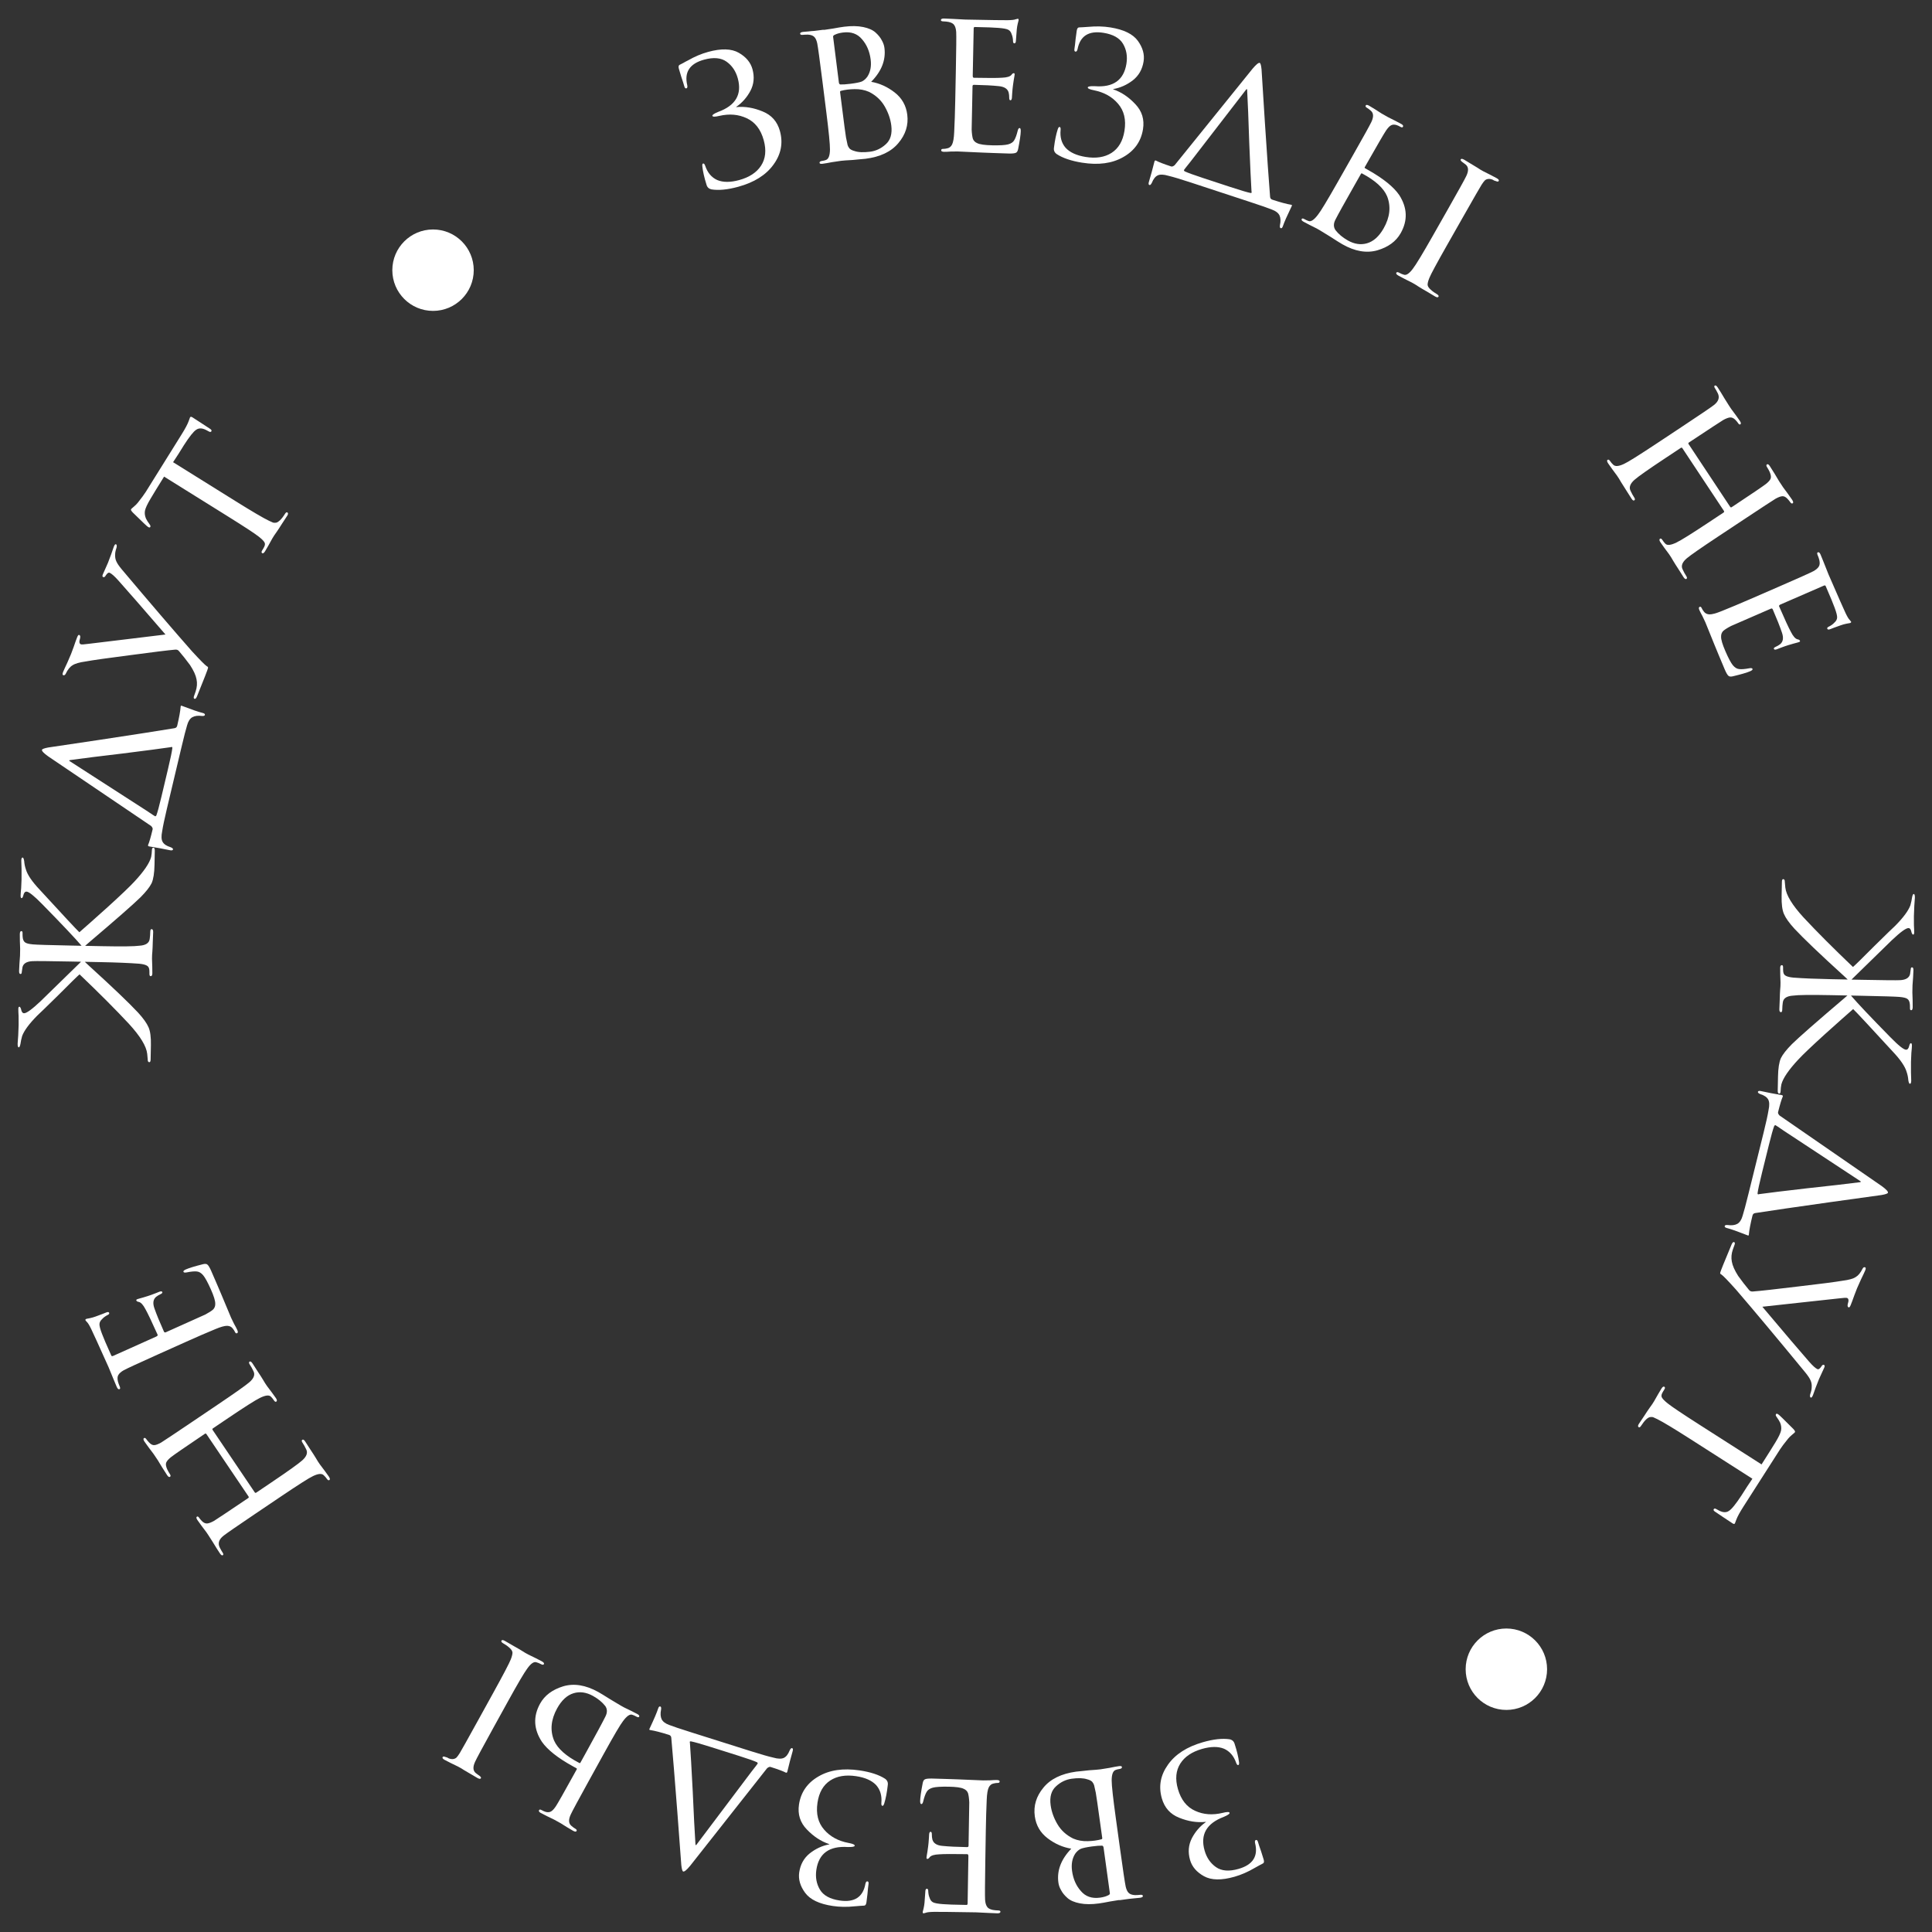 <?xml version="1.0" encoding="UTF-8"?> <svg xmlns="http://www.w3.org/2000/svg" width="261" height="261" viewBox="0 0 261 261" fill="none"><rect x="0" y="0" width="261" height="261" fill="#333333" stroke="none"/> <g clip-path="url(#clip0)"> <path d="M99.73 25.232C98.289 25.626 97.083 25.743 96.11 25.584C95.76 25.505 95.538 25.295 95.444 24.953C95.142 23.991 94.954 23.162 94.88 22.466C94.857 22.24 94.89 22.115 94.98 22.09C95.088 22.061 95.183 22.16 95.265 22.389C95.58 23.329 96.124 23.974 96.897 24.323C97.683 24.65 98.671 24.651 99.859 24.326C101.227 23.951 102.212 23.305 102.812 22.386C103.425 21.444 103.547 20.298 103.177 18.948C102.778 17.489 102.014 16.498 100.884 15.976C99.772 15.448 98.533 15.341 97.168 15.657C96.587 15.796 96.277 15.794 96.237 15.65C96.203 15.524 96.464 15.346 97.02 15.117C99.379 14.258 100.262 12.749 99.671 10.588C99.405 9.616 98.9 8.864 98.154 8.333C97.409 7.801 96.397 7.71 95.119 8.06C93.174 8.592 92.416 9.748 92.845 11.527C92.891 11.766 92.851 11.903 92.725 11.937C92.599 11.972 92.507 11.881 92.447 11.665C92.369 11.377 92.232 10.95 92.039 10.383C91.858 9.794 91.748 9.427 91.709 9.283C91.635 9.013 91.665 8.841 91.799 8.765C91.866 8.727 92.028 8.645 92.283 8.517C92.533 8.371 92.752 8.253 92.941 8.163C93.844 7.645 94.755 7.26 95.673 7.009C97.438 6.526 98.813 6.566 99.799 7.128C100.785 7.691 101.403 8.431 101.655 9.349C101.94 10.393 101.849 11.367 101.379 12.269C100.905 13.154 100.278 13.867 99.498 14.41C99.399 14.475 99.404 14.493 99.512 14.464C100.665 14.361 101.842 14.562 103.044 15.065C104.241 15.55 105.015 16.432 105.365 17.711C105.808 19.331 105.515 20.843 104.486 22.247C103.476 23.646 101.89 24.641 99.73 25.232Z" fill="white"></path> <path d="M111.622 15.091L111.097 10.924C110.733 8.034 110.501 6.342 110.401 5.847C110.312 5.444 110.182 5.159 110.011 4.993C109.837 4.808 109.551 4.703 109.153 4.677C108.852 4.678 108.627 4.687 108.479 4.706C108.238 4.736 108.11 4.687 108.093 4.557C108.077 4.427 108.208 4.345 108.486 4.31C108.708 4.282 108.95 4.261 109.211 4.247C109.489 4.212 109.75 4.188 109.993 4.177C110.234 4.146 110.456 4.118 110.66 4.093C110.882 4.065 111.058 4.042 111.187 4.026L111.385 4.029C111.571 4.006 111.958 3.948 112.549 3.855C113.155 3.741 113.653 3.659 114.042 3.61C115.023 3.486 115.881 3.501 116.615 3.653C117.349 3.805 117.908 4.054 118.29 4.401C118.672 4.748 118.952 5.099 119.128 5.453C119.32 5.786 119.439 6.129 119.483 6.48C119.688 8.11 119.09 9.634 117.689 11.053C118.823 11.248 119.881 11.727 120.861 12.487C121.841 13.248 122.409 14.249 122.565 15.49C122.743 16.897 122.34 18.18 121.357 19.339C120.393 20.495 118.91 21.2 116.91 21.451C116.781 21.468 116.52 21.491 116.129 21.522C115.756 21.55 115.44 21.58 115.181 21.613C114.396 21.655 113.874 21.693 113.615 21.726C113.337 21.761 112.93 21.821 112.396 21.907C111.863 22.012 111.44 22.084 111.125 22.124C110.866 22.157 110.729 22.117 110.715 22.006C110.696 21.858 110.817 21.767 111.076 21.735C111.261 21.712 111.425 21.672 111.569 21.616C111.93 21.496 112.115 21.021 112.123 20.192C112.129 19.495 111.962 17.794 111.622 15.091ZM112.546 4.956L113.327 11.151C113.343 11.28 113.401 11.367 113.5 11.411C113.841 11.424 114.307 11.394 114.9 11.319C115.622 11.228 116.127 11.127 116.414 11.016C116.699 10.886 116.953 10.665 117.177 10.355C117.587 9.72 117.734 8.949 117.62 8.042C117.482 6.949 117.094 6.038 116.457 5.309C115.836 4.56 114.979 4.254 113.886 4.392C113.46 4.445 113.114 4.536 112.848 4.663C112.633 4.747 112.532 4.844 112.546 4.956ZM113.491 12.456L113.628 13.54C114.031 16.744 114.252 18.419 114.289 18.564C114.391 19.078 114.462 19.418 114.502 19.582C114.539 19.728 114.625 19.886 114.759 20.057C114.91 20.208 115.131 20.321 115.423 20.397C115.935 20.577 116.635 20.611 117.524 20.499C118.32 20.399 119.031 20.065 119.655 19.497C120.299 18.927 120.549 18.077 120.407 16.947C120.297 16.077 120.001 15.22 119.519 14.378C119.036 13.536 118.333 12.881 117.409 12.414C116.811 12.151 116.156 12.027 115.442 12.041C114.766 12.051 114.155 12.128 113.609 12.272C113.516 12.284 113.477 12.345 113.491 12.456Z" fill="white"></path> <path d="M129.046 13.621L129.13 9.422C129.187 6.53 129.203 4.831 129.176 4.326C129.146 3.915 129.059 3.605 128.914 3.397C128.788 3.189 128.529 3.044 128.139 2.961C127.915 2.919 127.692 2.896 127.468 2.892C127.225 2.887 127.105 2.829 127.107 2.717C127.11 2.567 127.252 2.495 127.532 2.501C127.7 2.504 128.082 2.521 128.679 2.552C129.276 2.583 129.854 2.613 130.413 2.643C133.829 2.711 135.723 2.739 136.097 2.728C136.657 2.721 137.022 2.681 137.191 2.61C137.361 2.558 137.464 2.532 137.501 2.532C137.576 2.534 137.612 2.6 137.609 2.731C137.608 2.768 137.568 2.926 137.488 3.204C137.426 3.464 137.384 3.725 137.36 3.986C137.288 4.787 137.25 5.272 137.247 5.44C137.241 5.72 137.173 5.858 137.043 5.856C136.912 5.853 136.849 5.749 136.853 5.544C136.841 5.189 136.782 4.889 136.675 4.644C136.587 4.344 136.433 4.135 136.211 4.019C135.989 3.902 135.543 3.819 134.872 3.768C134.387 3.721 133.324 3.681 131.682 3.648C131.588 3.646 131.54 3.72 131.537 3.869L131.41 10.224C131.406 10.411 131.46 10.505 131.572 10.507C133.495 10.546 134.755 10.543 135.353 10.499C136.026 10.475 136.458 10.344 136.649 10.105C136.746 9.957 136.85 9.885 136.962 9.887C137.037 9.889 137.073 9.945 137.071 10.057C137.07 10.095 137.059 10.178 137.037 10.309C137.016 10.439 136.984 10.625 136.942 10.867C136.901 11.09 136.868 11.313 136.845 11.537C136.801 11.854 136.766 12.217 136.739 12.627C136.713 13.019 136.699 13.224 136.699 13.242C136.676 13.447 136.609 13.549 136.497 13.546C136.385 13.544 136.331 13.422 136.336 13.179C136.34 12.955 136.317 12.731 136.265 12.506C136.126 11.999 135.684 11.71 134.938 11.639C134.081 11.547 132.962 11.487 131.581 11.46C131.451 11.457 131.384 11.521 131.381 11.652L131.341 13.695C131.337 13.863 131.329 14.265 131.317 14.899C131.304 15.534 131.293 16.094 131.283 16.579C131.274 17.045 131.267 17.353 131.264 17.503C131.291 18.063 131.348 18.485 131.435 18.766C131.542 19.03 131.734 19.22 132.012 19.338C132.363 19.513 133.043 19.611 134.05 19.631C135.077 19.651 135.787 19.61 136.181 19.505C136.576 19.401 136.85 19.22 137.004 18.962C137.178 18.685 137.336 18.259 137.478 17.683C137.539 17.423 137.626 17.294 137.738 17.296C137.85 17.298 137.903 17.439 137.897 17.719C137.888 18.186 137.769 18.996 137.541 20.149C137.479 20.427 137.373 20.593 137.223 20.646C137.072 20.718 136.763 20.749 136.297 20.74C135.606 20.726 134.897 20.703 134.17 20.669C133.442 20.636 132.948 20.617 132.687 20.612C130.728 20.517 129.628 20.466 129.385 20.462C129.18 20.457 128.872 20.461 128.461 20.471C128.068 20.501 127.76 20.513 127.536 20.509C127.274 20.503 127.145 20.436 127.148 20.305C127.15 20.174 127.236 20.111 127.403 20.114C127.571 20.117 127.759 20.093 127.965 20.041C128.246 19.991 128.464 19.818 128.62 19.522C128.775 19.208 128.87 18.65 128.905 17.848C128.968 16.579 129.015 15.171 129.046 13.621Z" fill="white"></path> <path d="M146.171 21.975C144.696 21.738 143.549 21.346 142.73 20.799C142.443 20.583 142.328 20.299 142.384 19.949C142.507 18.948 142.678 18.116 142.898 17.451C142.971 17.236 143.053 17.136 143.145 17.151C143.256 17.168 143.301 17.299 143.281 17.541C143.18 18.527 143.408 19.339 143.968 19.977C144.548 20.599 145.447 21.008 146.663 21.203C148.064 21.428 149.228 21.247 150.154 20.658C151.102 20.054 151.687 19.061 151.908 17.678C152.148 16.185 151.862 14.967 151.049 14.024C150.254 13.083 149.171 12.475 147.797 12.197C147.21 12.084 146.929 11.954 146.952 11.806C146.973 11.678 147.284 11.623 147.886 11.644C150.388 11.838 151.817 10.829 152.172 8.617C152.332 7.622 152.182 6.729 151.723 5.936C151.264 5.144 150.381 4.643 149.072 4.433C147.081 4.114 145.914 4.853 145.568 6.65C145.511 6.887 145.418 6.995 145.289 6.974C145.16 6.953 145.114 6.832 145.149 6.611C145.197 6.316 145.249 5.871 145.307 5.275C145.386 4.664 145.438 4.285 145.461 4.137C145.506 3.861 145.604 3.716 145.758 3.703C145.835 3.696 146.016 3.687 146.301 3.676C146.589 3.647 146.838 3.63 147.046 3.626C148.083 3.528 149.071 3.554 150.011 3.705C151.817 3.995 153.053 4.6 153.719 5.519C154.384 6.439 154.641 7.369 154.49 8.309C154.319 9.378 153.833 10.226 153.032 10.854C152.235 11.463 151.369 11.854 150.434 12.025C150.317 12.044 150.314 12.063 150.425 12.08C151.517 12.464 152.506 13.133 153.392 14.088C154.282 15.025 154.621 16.148 154.411 17.456C154.145 19.115 153.253 20.371 151.736 21.224C150.238 22.08 148.383 22.33 146.171 21.975Z" fill="white"></path> <path d="M162.511 24.044L166.208 25.259C167.591 25.714 168.505 25.984 168.948 26.071C169.084 26.076 169.125 26.011 169.071 25.875C168.995 24.672 168.894 22.497 168.768 19.351C168.666 16.193 168.571 13.794 168.481 12.154C168.463 12.03 168.421 12.006 168.357 12.083L160.81 21.864C160.246 22.563 159.959 22.93 159.947 22.966C159.93 23.019 159.959 23.078 160.036 23.143C160.445 23.336 161.269 23.636 162.511 24.044ZM168.82 27.267L160.866 24.653C159.483 24.199 158.472 23.896 157.834 23.745C157.208 23.559 156.733 23.541 156.408 23.689C156.084 23.838 155.817 24.173 155.607 24.694C155.49 24.93 155.378 25.031 155.272 24.996C155.148 24.955 155.132 24.793 155.225 24.509C155.458 23.741 155.7 22.857 155.949 21.859C155.978 21.711 156.046 21.654 156.152 21.689C156.501 21.883 157.19 22.148 158.218 22.486C158.343 22.527 158.499 22.47 158.687 22.316L169.221 9.273C169.703 8.704 170.023 8.446 170.183 8.498C170.289 8.533 170.37 8.825 170.426 9.374C170.426 9.433 170.575 11.79 170.872 16.447C171.175 21.085 171.411 24.464 171.58 26.582C171.592 26.783 171.696 26.915 171.891 26.979C172.973 27.335 173.812 27.561 174.409 27.659C174.486 27.665 174.527 27.688 174.533 27.729C174.545 27.753 174.528 27.806 174.481 27.889C173.866 29.161 173.478 30.045 173.314 30.541C173.239 30.772 173.139 30.867 173.015 30.826C172.908 30.791 172.875 30.652 172.915 30.41C173.031 29.878 173.009 29.439 172.848 29.091C172.681 28.761 172.343 28.503 171.835 28.316C171.386 28.129 170.381 27.779 168.82 27.267Z" fill="white"></path> <path d="M183.861 23.479L183.073 24.866C181.625 27.415 180.738 29.014 180.411 29.666C180.132 30.194 180.132 30.667 180.411 31.083C180.818 31.614 181.37 32.078 182.068 32.475C182.96 32.982 183.831 33.112 184.68 32.864C185.555 32.609 186.301 31.939 186.919 30.851C187.776 29.342 187.932 27.895 187.387 26.512C186.919 25.409 185.795 24.384 184.014 23.437C183.949 23.4 183.898 23.414 183.861 23.479ZM178.279 31.095C178.262 31.086 178.124 31.008 177.865 30.86C177.596 30.729 177.278 30.57 176.912 30.383C176.562 30.206 176.289 30.062 176.095 29.951C175.867 29.822 175.786 29.701 175.851 29.587C175.906 29.49 176.023 29.492 176.201 29.593C176.429 29.722 176.625 29.812 176.789 29.863C177.109 29.98 177.53 29.693 178.051 29.002C178.409 28.561 179.293 27.099 180.704 24.615L182.778 20.963C184.217 18.431 185.044 16.937 185.261 16.481C185.59 15.787 185.567 15.28 185.191 14.96C184.991 14.782 184.818 14.651 184.672 14.568C184.494 14.467 184.437 14.36 184.501 14.246C184.566 14.132 184.72 14.145 184.963 14.283C185.174 14.403 185.446 14.568 185.777 14.777C186.109 14.987 186.4 15.174 186.65 15.338C186.91 15.485 187.048 15.564 187.064 15.573C187.08 15.582 187.227 15.665 187.502 15.822C187.788 15.963 188.113 16.126 188.48 16.313C188.846 16.499 189.126 16.648 189.321 16.759C189.532 16.878 189.601 17.003 189.527 17.133C189.472 17.23 189.363 17.233 189.201 17.141C188.99 17.021 188.802 16.936 188.637 16.885C188.341 16.803 188.093 16.823 187.894 16.946C187.705 17.053 187.488 17.284 187.243 17.639C186.962 18.059 186.106 19.526 184.677 22.042L184.373 22.578C184.336 22.643 184.35 22.694 184.415 22.731L184.926 23.021C186.906 24.146 188.273 25.255 189.026 26.348C190.13 28.07 190.193 29.792 189.216 31.512C188.589 32.616 187.541 33.384 186.072 33.816C184.612 34.231 183.038 33.96 181.35 33.001C181.042 32.826 180.496 32.483 179.712 31.974C178.935 31.489 178.457 31.197 178.279 31.095ZM193.534 31.904L195.609 28.252C197.047 25.72 197.874 24.226 198.091 23.769C198.42 23.076 198.397 22.569 198.021 22.248C197.933 22.177 197.828 22.096 197.708 22.006C197.603 21.925 197.535 21.875 197.503 21.857C197.342 21.723 197.285 21.616 197.332 21.535C197.396 21.421 197.55 21.433 197.794 21.572C198.021 21.701 198.308 21.875 198.656 22.094C199.004 22.313 199.308 22.496 199.568 22.644L199.968 22.903C199.984 22.912 200.13 22.995 200.406 23.152C200.691 23.293 201.009 23.451 201.359 23.629C201.725 23.816 202.005 23.964 202.2 24.075C202.444 24.213 202.533 24.339 202.469 24.453C202.413 24.55 202.292 24.556 202.104 24.471C202.046 24.459 201.964 24.434 201.857 24.395C201.76 24.34 201.687 24.298 201.638 24.271C201.392 24.174 201.172 24.146 200.978 24.186C200.809 24.218 200.671 24.291 200.565 24.402C200.459 24.513 200.319 24.702 200.146 24.969C200.001 25.187 199.154 26.66 197.605 29.386L195.53 33.038C194.11 35.538 193.299 37.041 193.097 37.549C192.933 37.95 192.854 38.259 192.86 38.477C192.874 38.678 193.017 38.899 193.288 39.139C193.527 39.361 193.817 39.568 194.158 39.762C194.328 39.879 194.385 39.987 194.329 40.084C194.265 40.198 194.119 40.19 193.892 40.061C193.518 39.849 193.117 39.61 192.688 39.345C192.25 39.096 191.889 38.881 191.606 38.699C191.323 38.516 191.174 38.421 191.158 38.411C191.141 38.402 190.995 38.319 190.719 38.163C190.45 38.031 190.133 37.872 189.767 37.686C189.4 37.499 189.12 37.35 188.925 37.24C188.665 37.092 188.568 36.962 188.632 36.848C188.697 36.734 188.835 36.737 189.046 36.857C189.24 36.968 189.449 37.054 189.671 37.116C190 37.217 190.408 36.934 190.895 36.266C191.308 35.728 192.188 34.274 193.534 31.904Z" fill="white"></path> <path d="M228.125 60.005L233.724 68.455C233.786 68.548 233.856 68.569 233.934 68.517L234.354 68.239C236.766 66.641 238.171 65.687 238.571 65.377C238.908 65.109 239.119 64.869 239.202 64.657C239.285 64.445 239.24 64.139 239.065 63.74C238.951 63.502 238.838 63.297 238.725 63.126C238.601 62.939 238.594 62.809 238.703 62.737C238.811 62.665 238.938 62.738 239.082 62.956C239.278 63.252 239.497 63.599 239.74 63.998C239.982 64.398 240.183 64.735 240.343 65.01C240.528 65.29 240.626 65.437 240.636 65.453C240.647 65.469 240.734 65.601 240.899 65.85C241.09 66.104 241.302 66.389 241.534 66.706C241.776 67.038 241.964 67.305 242.098 67.507C242.263 67.756 242.291 67.917 242.183 67.989C242.074 68.061 241.962 68.012 241.849 67.841C241.767 67.716 241.648 67.571 241.493 67.405C241.25 67.14 241.013 67.018 240.78 67.038C240.562 67.047 240.256 67.16 239.862 67.377C239.432 67.64 238.011 68.57 235.599 70.168L232.098 72.488C229.81 74.004 228.407 74.979 227.888 75.412C227.255 75.944 227.065 76.451 227.317 76.933C227.466 77.259 227.623 77.547 227.788 77.796C227.922 77.998 227.935 78.135 227.826 78.208C227.717 78.28 227.585 78.199 227.431 77.966C227.204 77.624 226.959 77.237 226.696 76.807C226.418 76.386 226.194 76.031 226.024 75.741C225.853 75.451 225.763 75.297 225.753 75.282C225.743 75.266 225.65 75.126 225.475 74.862C225.284 74.608 225.072 74.322 224.84 74.006C224.608 73.689 224.43 73.438 224.306 73.251C224.152 73.018 224.137 72.86 224.261 72.777C224.355 72.715 224.458 72.77 224.571 72.941C224.726 73.174 224.86 73.343 224.974 73.447C225.216 73.712 225.719 73.659 226.481 73.288C227.093 72.995 228.519 72.106 230.759 70.621L232.837 69.244C232.93 69.182 232.946 69.105 232.884 69.011L227.27 60.539C227.218 60.461 227.146 60.453 227.052 60.515L224.975 61.892C222.703 63.397 221.313 64.374 220.804 64.823C220.213 65.35 220.038 65.846 220.28 66.313C220.439 66.655 220.602 66.95 220.767 67.199C220.89 67.386 220.898 67.516 220.789 67.588C220.68 67.66 220.558 67.595 220.424 67.392C220.187 67.035 219.937 66.641 219.674 66.21C219.396 65.79 219.167 65.427 218.986 65.121C218.816 64.831 218.726 64.677 218.716 64.662C218.705 64.646 218.613 64.506 218.437 64.242C218.246 63.988 218.03 63.694 217.787 63.362C217.545 63.031 217.367 62.779 217.254 62.608C217.089 62.359 217.061 62.198 217.17 62.126C217.279 62.054 217.39 62.103 217.503 62.275C217.627 62.461 217.774 62.633 217.944 62.788C218.202 63.043 218.681 63.005 219.381 62.676C219.9 62.444 221.365 61.529 223.777 59.931L227.231 57.642C229.69 56.013 231.119 55.044 231.518 54.734C232.172 54.234 232.349 53.691 232.051 53.105C231.896 52.804 231.773 52.584 231.68 52.444C231.566 52.272 231.556 52.156 231.65 52.094C231.759 52.022 231.89 52.102 232.045 52.336C232.303 52.725 232.612 53.225 232.973 53.837C233.349 54.439 233.553 54.763 233.584 54.81C233.594 54.825 233.687 54.965 233.862 55.23C234.053 55.484 234.264 55.769 234.496 56.086C234.739 56.418 234.922 56.677 235.046 56.864C235.2 57.097 235.223 57.25 235.114 57.322C235.021 57.384 234.923 57.337 234.82 57.182C234.727 57.042 234.608 56.896 234.464 56.746C234.231 56.497 233.986 56.38 233.727 56.394C233.494 56.414 233.188 56.527 232.809 56.733C232.379 56.996 230.966 57.922 228.569 59.51L228.149 59.788C228.071 59.84 228.063 59.912 228.125 60.005Z" fill="white"></path> <path d="M236.467 80.925L240.318 79.251C242.972 78.097 244.522 77.403 244.969 77.168C245.331 76.97 245.576 76.761 245.705 76.542C245.841 76.341 245.866 76.045 245.778 75.656C245.723 75.436 245.65 75.223 245.561 75.017C245.464 74.795 245.467 74.661 245.57 74.617C245.707 74.557 245.831 74.656 245.943 74.912C246.01 75.067 246.154 75.421 246.375 75.976C246.596 76.532 246.81 77.07 247.016 77.591C248.378 80.723 249.142 82.457 249.308 82.792C249.548 83.298 249.736 83.614 249.872 83.738C249.99 83.87 250.057 83.953 250.072 83.987C250.101 84.055 250.056 84.115 249.936 84.168C249.902 84.183 249.742 84.212 249.455 84.255C249.193 84.308 248.939 84.377 248.692 84.465C247.933 84.733 247.477 84.901 247.323 84.968C247.066 85.08 246.912 85.076 246.86 84.956C246.807 84.836 246.876 84.735 247.064 84.653C247.382 84.495 247.63 84.316 247.807 84.116C248.044 83.912 248.169 83.684 248.183 83.434C248.196 83.184 248.086 82.743 247.852 82.112C247.693 81.652 247.286 80.669 246.631 79.163C246.593 79.077 246.506 79.064 246.369 79.124L240.541 81.658C240.369 81.732 240.306 81.821 240.351 81.924C241.117 83.687 241.645 84.831 241.935 85.357C242.237 85.958 242.537 86.296 242.834 86.37C243.008 86.396 243.117 86.461 243.162 86.564C243.192 86.632 243.155 86.689 243.053 86.733C243.018 86.748 242.938 86.773 242.81 86.808C242.683 86.843 242.501 86.892 242.263 86.954C242.043 87.009 241.826 87.073 241.613 87.145C241.308 87.237 240.963 87.357 240.579 87.504C240.212 87.643 240.02 87.716 240.002 87.724C239.807 87.788 239.686 87.769 239.642 87.666C239.597 87.564 239.686 87.464 239.909 87.367C240.114 87.278 240.308 87.163 240.491 87.022C240.894 86.684 240.972 86.162 240.726 85.455C240.452 84.638 240.04 83.596 239.489 82.329C239.437 82.209 239.351 82.175 239.231 82.227L237.356 83.042C237.202 83.109 236.834 83.269 236.252 83.522C235.67 83.775 235.157 83.999 234.712 84.192C234.284 84.378 234.001 84.501 233.864 84.561C233.366 84.818 233.006 85.046 232.787 85.243C232.592 85.45 232.499 85.704 232.508 86.005C232.495 86.397 232.69 87.056 233.092 87.98C233.501 88.922 233.835 89.55 234.094 89.865C234.353 90.18 234.632 90.353 234.932 90.386C235.255 90.429 235.709 90.394 236.291 90.284C236.553 90.231 236.707 90.255 236.751 90.358C236.796 90.461 236.69 90.568 236.433 90.68C236.005 90.866 235.22 91.096 234.076 91.369C233.797 91.429 233.602 91.402 233.491 91.287C233.363 91.18 233.206 90.912 233.02 90.484C232.745 89.851 232.471 89.197 232.197 88.522C231.924 87.847 231.736 87.389 231.631 87.15C230.901 85.33 230.488 84.309 230.391 84.086C230.309 83.898 230.178 83.619 229.997 83.25C229.806 82.905 229.666 82.63 229.577 82.425C229.473 82.185 229.481 82.039 229.601 81.987C229.72 81.935 229.814 81.986 229.881 82.14C229.948 82.294 230.048 82.454 230.181 82.62C230.344 82.855 230.592 82.981 230.926 82.999C231.276 83.009 231.823 82.863 232.567 82.56C233.746 82.088 235.046 81.543 236.467 80.925Z" fill="white"></path> <path d="M251.533 134.522L250.05 134.492C250.943 135.537 252.717 137.411 255.37 140.116C256.468 141.239 257.175 141.804 257.493 141.81C257.698 141.815 257.842 141.64 257.923 141.287C257.984 141.045 258.061 140.926 258.154 140.928C258.248 140.929 258.292 141.052 258.287 141.294C258.283 141.481 258.258 141.798 258.212 142.245C258.184 142.711 258.167 143.112 258.16 143.448C258.154 143.765 258.154 144.241 258.16 144.876C258.184 145.512 258.195 145.885 258.193 145.997C258.188 146.277 258.129 146.416 258.017 146.414C257.923 146.412 257.852 146.252 257.802 145.933C257.773 145.541 257.696 145.166 257.573 144.809C257.363 144.076 256.738 143.158 255.695 142.055C252.571 138.65 250.789 136.738 250.349 136.319C249.551 137.012 248.268 138.153 246.5 139.742C244.75 141.332 243.561 142.465 242.931 143.144C241.634 144.537 240.874 145.651 240.652 146.487C240.589 146.803 240.555 147.11 240.549 147.409C240.545 147.633 240.477 147.743 240.347 147.741C240.216 147.738 240.154 147.597 240.159 147.317L240.197 145.413C240.219 144.312 240.348 143.493 240.582 142.957C240.835 142.439 241.334 141.805 242.077 141.054C243.048 140.103 245.347 138.086 248.975 135.003C249.279 134.747 249.478 134.574 249.574 134.483L247.334 134.438C244.591 134.383 242.882 134.405 242.208 134.503C241.366 134.561 240.912 134.87 240.845 135.428C240.802 135.707 240.777 136.034 240.769 136.407C240.765 136.631 240.707 136.742 240.595 136.74C240.445 136.737 240.373 136.604 240.379 136.343C240.387 135.914 240.406 135.448 240.435 134.944C240.444 134.459 240.462 134.048 240.487 133.713L240.525 133.237C240.525 133.219 240.528 133.051 240.535 132.734C240.522 132.416 240.511 132.061 240.5 131.669C240.489 131.276 240.486 130.968 240.491 130.744C240.495 130.502 240.573 130.382 240.722 130.385C240.834 130.387 240.888 130.5 240.883 130.724C240.879 130.929 240.885 131.107 240.9 131.257C240.932 131.537 241.05 131.726 241.253 131.824C241.456 131.94 241.791 132.021 242.256 132.068C243.599 132.169 245.306 132.241 247.377 132.282L249.617 132.327C249.36 132.098 249.177 131.926 249.067 131.812C245.876 128.91 243.66 126.794 242.417 125.462C241.704 124.682 241.232 124.019 241 123.473C240.768 122.946 240.663 122.141 240.684 121.058L240.723 119.127C240.728 118.884 240.786 118.764 240.898 118.766C241.047 118.769 241.12 118.892 241.115 119.134C241.114 119.153 241.137 119.406 241.184 119.892C241.294 120.921 242.116 122.272 243.651 123.946C245.442 125.868 247.666 128.097 250.323 130.633C250.589 130.414 251.55 129.472 253.208 127.806C254.884 126.159 255.826 125.244 256.035 125.062C257.121 123.963 257.803 123.044 258.079 122.302C258.2 121.857 258.272 121.522 258.295 121.298C258.358 120.945 258.436 120.769 258.53 120.771C258.642 120.773 258.694 120.942 258.687 121.278C258.685 121.39 258.659 121.754 258.61 122.369C258.578 123.003 258.56 123.469 258.554 123.768C258.547 124.104 258.548 124.505 258.558 124.972C258.586 125.44 258.598 125.776 258.593 125.981C258.59 126.168 258.541 126.26 258.448 126.258C258.373 126.257 258.301 126.153 258.23 125.946C258.163 125.571 258.027 125.382 257.821 125.378C257.485 125.371 256.737 125.916 255.576 127.013C252.605 129.922 250.787 131.697 250.121 132.337L251.576 132.366C254.488 132.424 256.196 132.44 256.7 132.413C257.467 132.372 257.911 132.101 258.033 131.599C258.054 131.506 258.086 131.283 258.13 130.929C258.134 130.761 258.191 130.678 258.303 130.68C258.434 130.683 258.497 130.815 258.492 131.076C258.486 131.338 258.47 131.664 258.444 132.056C258.417 132.466 258.391 132.82 258.367 133.118C258.361 133.417 258.358 133.575 258.357 133.594C258.357 133.613 258.354 133.771 258.348 134.07C258.36 134.369 258.372 134.715 258.383 135.107C258.394 135.499 258.397 135.817 258.392 136.059C258.386 136.339 258.318 136.478 258.188 136.475C258.076 136.473 258.021 136.388 258.025 136.22C258.029 135.996 258.023 135.809 258.008 135.66C257.977 135.323 257.87 135.087 257.686 134.953C257.52 134.819 257.168 134.728 256.627 134.68C256.124 134.632 254.426 134.58 251.533 134.522Z" fill="white"></path> <path d="M238.973 154.642L238.038 158.42C237.688 159.834 237.487 160.764 237.433 161.213C237.438 161.349 237.506 161.385 237.637 161.321C238.832 161.155 240.993 160.892 244.121 160.531C247.262 160.193 249.647 159.918 251.277 159.706C251.399 159.678 251.419 159.635 251.337 159.576L241.019 152.783C240.28 152.273 239.892 152.014 239.856 152.005C239.801 151.992 239.745 152.026 239.686 152.107C239.524 152.529 239.286 153.374 238.973 154.642ZM236.231 161.175L238.242 153.048C238.592 151.635 238.818 150.604 238.92 149.957C239.059 149.318 239.042 148.842 238.869 148.531C238.697 148.219 238.343 147.977 237.808 147.806C237.564 147.707 237.455 147.604 237.482 147.495C237.513 147.368 237.674 147.34 237.963 147.412C238.747 147.587 239.646 147.761 240.661 147.935C240.81 147.953 240.872 148.016 240.845 148.125C240.678 148.488 240.465 149.194 240.205 150.245C240.173 150.372 240.241 150.524 240.409 150.7L254.205 160.228C254.808 160.666 255.089 160.966 255.049 161.129C255.022 161.238 254.737 161.341 254.194 161.437C254.135 161.442 251.795 161.767 247.175 162.412C242.572 163.061 239.221 163.549 237.121 163.876C236.921 163.903 236.797 164.017 236.748 164.216C236.474 165.321 236.311 166.175 236.258 166.778C236.259 166.854 236.238 166.898 236.198 166.907C236.175 166.92 236.121 166.907 236.035 166.866C234.72 166.349 233.81 166.027 233.302 165.902C233.067 165.844 232.965 165.751 232.996 165.624C233.023 165.515 233.159 165.472 233.403 165.494C233.942 165.57 234.379 165.514 234.713 165.328C235.03 165.137 235.262 164.781 235.41 164.26C235.563 163.798 235.837 162.77 236.231 161.175Z" fill="white"></path> <path d="M233.917 168.139C234.033 167.863 234.151 167.751 234.271 167.801C234.392 167.852 234.401 167.998 234.3 168.239C234.25 168.359 234.183 168.544 234.099 168.792C233.903 169.357 233.856 169.904 233.958 170.433C234.053 170.979 234.339 171.625 234.816 172.371C235.314 173.065 235.8 173.694 236.273 174.256C236.401 174.432 236.594 174.502 236.852 174.468C237.792 174.397 239.798 174.175 242.868 173.801C245.932 173.445 247.943 173.185 248.903 173.02C249.758 172.913 250.353 172.747 250.689 172.524C251.036 172.325 251.345 171.949 251.618 171.395C251.714 171.213 251.831 171.151 251.969 171.208C252.072 171.252 252.074 171.394 251.973 171.635C251.872 171.876 251.681 172.282 251.402 172.853C251.132 173.448 250.954 173.849 250.867 174.056C250.846 174.107 250.725 174.421 250.504 174.996C250.3 175.579 250.133 176.025 250.004 176.335C249.91 176.559 249.82 176.653 249.734 176.617C249.596 176.559 249.561 176.402 249.627 176.147C249.773 175.702 249.743 175.436 249.536 175.35C249.433 175.307 249.103 175.32 248.547 175.391C248.332 175.422 246.625 175.608 243.427 175.948C240.245 176.295 238.464 176.49 238.082 176.532C241.163 180.191 243.266 182.66 244.389 183.94C244.896 184.517 245.279 184.86 245.537 184.968C245.675 185.025 245.847 184.905 246.053 184.607C246.156 184.408 246.277 184.337 246.415 184.394C246.518 184.438 246.527 184.563 246.44 184.769C246.39 184.89 246.28 185.127 246.111 185.481C245.943 185.836 245.815 186.116 245.728 186.323C245.642 186.53 245.495 186.903 245.289 187.444C245.093 188.01 244.969 188.353 244.919 188.473C244.811 188.731 244.713 188.842 244.627 188.806C244.507 188.756 244.483 188.594 244.557 188.322C244.684 187.97 244.748 187.673 244.748 187.43C244.775 187.077 244.725 186.763 244.597 186.487C244.487 186.218 244.245 185.853 243.871 185.393C240.037 180.731 236.921 177.007 234.526 174.223C233.45 173.023 232.793 172.343 232.557 172.183C232.419 172.126 232.363 172.042 232.389 171.931C232.42 171.762 232.929 170.498 233.917 168.139Z" fill="white"></path> <path d="M236.737 199.768L228.315 194.382C226.13 192.984 224.65 192.093 223.876 191.709C223.62 191.59 223.432 191.503 223.312 191.448C223.197 191.419 223.055 191.417 222.885 191.441C222.72 191.49 222.553 191.595 222.386 191.753C222.162 191.965 221.934 192.251 221.703 192.613C221.582 192.801 221.475 192.866 221.38 192.805C221.255 192.725 221.257 192.582 221.388 192.378C221.619 192.016 221.878 191.628 222.166 191.214C222.437 190.789 222.671 190.44 222.868 190.167L223.178 189.734C223.188 189.718 223.279 189.577 223.45 189.31C223.605 189.032 223.785 188.715 223.991 188.359C224.186 188.019 224.34 187.762 224.45 187.589C224.601 187.354 224.731 187.271 224.842 187.341C224.952 187.412 224.951 187.533 224.841 187.706C224.7 187.926 224.597 188.105 224.532 188.24C224.423 188.481 224.427 188.683 224.544 188.846C224.651 189.025 224.902 189.274 225.296 189.593C225.822 190.018 227.241 190.969 229.552 192.448L237.974 197.833C238.838 196.481 239.464 195.485 239.851 194.846C240.288 194.128 240.542 193.593 240.612 193.239C240.673 192.902 240.63 192.553 240.484 192.193C240.381 191.973 240.213 191.699 239.979 191.372C239.883 191.244 239.866 191.133 239.926 191.039C239.976 190.96 240.072 190.966 240.214 191.057C240.302 191.091 240.98 191.746 242.247 193.022C242.459 193.246 242.539 193.397 242.489 193.476C242.459 193.523 242.329 193.639 242.099 193.825C241.86 194.026 241.682 194.2 241.566 194.348C241.044 194.989 240.683 195.467 240.482 195.782L235.534 203.519C235.041 204.289 234.719 204.881 234.566 205.293C234.458 205.6 234.394 205.77 234.374 205.801C234.313 205.896 234.212 205.897 234.071 205.807C233.803 205.636 233.345 205.331 232.694 204.893C232.044 204.455 231.711 204.231 231.695 204.221C231.506 204.1 231.447 203.985 231.517 203.875C231.588 203.765 231.717 203.77 231.906 203.891C231.969 203.931 232.084 203.994 232.251 204.078C232.769 204.343 233.204 204.355 233.557 204.116C233.915 203.902 234.475 203.218 235.235 202.064C235.436 201.75 235.702 201.333 236.034 200.814C236.372 200.321 236.606 199.972 236.737 199.768Z" fill="white"></path> <path d="M162.501 235.361C163.936 234.95 165.141 234.818 166.116 234.966C166.467 235.04 166.692 235.247 166.79 235.588C167.103 236.547 167.301 237.374 167.384 238.069C167.41 238.294 167.378 238.42 167.288 238.446C167.18 238.477 167.084 238.378 166.999 238.15C166.673 237.214 166.121 236.576 165.344 236.236C164.554 235.918 163.567 235.929 162.382 236.269C161.019 236.66 160.042 237.318 159.453 238.244C158.851 239.193 158.743 240.341 159.129 241.687C159.545 243.14 160.322 244.122 161.458 244.631C162.576 245.145 163.816 245.237 165.178 244.905C165.757 244.758 166.067 244.757 166.108 244.9C166.144 245.026 165.885 245.207 165.332 245.443C162.984 246.33 162.118 247.85 162.735 250.003C163.013 250.972 163.528 251.718 164.279 252.24C165.031 252.763 166.044 252.841 167.318 252.476C169.256 251.921 170 250.756 169.55 248.982C169.501 248.744 169.539 248.607 169.665 248.571C169.791 248.535 169.884 248.624 169.946 248.84C170.028 249.127 170.17 249.552 170.37 250.116C170.558 250.703 170.672 251.068 170.713 251.212C170.79 251.481 170.762 251.654 170.629 251.731C170.562 251.77 170.402 251.855 170.148 251.986C169.9 252.134 169.682 252.255 169.495 252.348C168.598 252.876 167.692 253.272 166.777 253.534C165.018 254.038 163.642 254.015 162.65 253.464C161.657 252.914 161.029 252.181 160.767 251.266C160.469 250.225 160.549 249.251 161.007 248.343C161.471 247.453 162.089 246.732 162.863 246.18C162.961 246.113 162.955 246.095 162.848 246.126C161.697 246.242 160.517 246.056 159.309 245.567C158.106 245.096 157.322 244.224 156.957 242.95C156.494 241.335 156.769 239.819 157.78 238.403C158.774 236.992 160.348 235.978 162.501 235.361Z" fill="white"></path> <path d="M150.742 245.634L151.316 249.794C151.714 252.679 151.966 254.368 152.072 254.862C152.165 255.264 152.299 255.547 152.472 255.712C152.648 255.895 152.935 255.996 153.334 256.017C153.635 256.013 153.859 256.001 154.007 255.98C154.248 255.947 154.377 255.995 154.395 256.125C154.413 256.254 154.283 256.338 154.005 256.376C153.784 256.407 153.542 256.431 153.28 256.448C153.003 256.486 152.743 256.513 152.5 256.528C152.26 256.561 152.038 256.591 151.834 256.619C151.612 256.65 151.437 256.674 151.307 256.692L151.109 256.691C150.924 256.717 150.537 256.78 149.948 256.88C149.343 257.001 148.846 257.088 148.458 257.142C147.478 257.277 146.62 257.273 145.884 257.13C145.148 256.987 144.587 256.744 144.201 256.401C143.814 256.059 143.531 255.712 143.35 255.36C143.154 255.029 143.031 254.688 142.983 254.336C142.758 252.709 143.338 251.178 144.723 249.743C143.586 249.561 142.523 249.095 141.534 248.346C140.545 247.597 139.965 246.603 139.794 245.364C139.6 243.959 139.988 242.671 140.957 241.501C141.907 240.333 143.381 239.612 145.378 239.336C145.507 239.318 145.768 239.292 146.159 239.257C146.531 239.224 146.847 239.19 147.105 239.154C147.89 239.102 148.411 239.059 148.67 239.023C148.948 238.985 149.353 238.919 149.887 238.827C150.418 238.716 150.841 238.638 151.155 238.595C151.414 238.559 151.551 238.597 151.566 238.708C151.587 238.856 151.467 238.948 151.209 238.983C151.024 239.009 150.86 239.05 150.717 239.108C150.357 239.233 150.178 239.71 150.18 240.539C150.182 241.236 150.369 242.934 150.742 245.634ZM149.938 255.779L149.084 249.594C149.066 249.464 149.007 249.378 148.907 249.335C148.566 249.326 148.1 249.362 147.508 249.444C146.787 249.543 146.284 249.65 145.998 249.765C145.715 249.898 145.463 250.122 145.243 250.435C144.841 251.074 144.703 251.847 144.828 252.753C144.978 253.844 145.377 254.75 146.023 255.471C146.653 256.214 147.513 256.509 148.604 256.359C149.03 256.3 149.375 256.205 149.639 256.075C149.853 255.988 149.953 255.89 149.938 255.779ZM148.904 248.29L148.754 247.208C148.313 244.009 148.072 242.337 148.034 242.192C147.925 241.679 147.85 241.341 147.809 241.177C147.77 241.032 147.682 240.874 147.546 240.704C147.393 240.556 147.171 240.445 146.878 240.373C146.364 240.199 145.663 240.173 144.776 240.295C143.98 240.405 143.274 240.748 142.656 241.323C142.02 241.901 141.78 242.754 141.935 243.882C142.055 244.751 142.361 245.603 142.854 246.44C143.346 247.276 144.057 247.923 144.987 248.378C145.588 248.635 146.244 248.751 146.957 248.728C147.633 248.71 148.243 248.626 148.788 248.476C148.88 248.463 148.919 248.401 148.904 248.29Z" fill="white"></path> <path d="M133.175 247.36L133.106 251.56C133.059 254.453 133.051 256.151 133.08 256.656C133.11 257.067 133.199 257.377 133.345 257.584C133.472 257.792 133.731 257.936 134.122 258.017C134.345 258.058 134.569 258.08 134.793 258.084C135.035 258.088 135.156 258.146 135.154 258.258C135.152 258.407 135.01 258.48 134.73 258.475C134.562 258.472 134.18 258.457 133.583 258.428C132.986 258.4 132.408 258.372 131.848 258.344C128.433 258.289 126.538 258.267 126.164 258.28C125.604 258.289 125.239 258.33 125.07 258.402C124.901 258.455 124.798 258.482 124.761 258.481C124.686 258.48 124.65 258.414 124.652 258.283C124.653 258.246 124.693 258.088 124.772 257.809C124.832 257.549 124.874 257.288 124.897 257.027C124.966 256.226 125.001 255.741 125.004 255.573C125.009 255.293 125.076 255.154 125.207 255.156C125.338 255.158 125.401 255.262 125.398 255.467C125.411 255.822 125.471 256.122 125.579 256.366C125.668 256.666 125.823 256.874 126.045 256.99C126.267 257.105 126.714 257.187 127.386 257.236C127.87 257.281 128.934 257.317 130.576 257.343C130.67 257.345 130.717 257.271 130.72 257.122L130.823 250.767C130.826 250.58 130.772 250.486 130.66 250.484C128.737 250.453 127.477 250.46 126.879 250.506C126.206 250.533 125.775 250.666 125.584 250.906C125.488 251.053 125.384 251.126 125.272 251.124C125.198 251.123 125.161 251.067 125.163 250.955C125.164 250.917 125.174 250.834 125.195 250.703C125.216 250.573 125.247 250.387 125.288 250.145C125.329 249.921 125.361 249.698 125.383 249.474C125.426 249.157 125.46 248.794 125.485 248.384C125.51 247.992 125.523 247.787 125.523 247.768C125.545 247.563 125.612 247.462 125.724 247.463C125.836 247.465 125.89 247.587 125.886 247.83C125.882 248.054 125.907 248.278 125.959 248.503C126.1 249.01 126.544 249.297 127.289 249.365C128.147 249.454 129.266 249.509 130.647 249.532C130.778 249.534 130.844 249.469 130.846 249.339L130.879 247.295C130.882 247.127 130.889 246.726 130.899 246.091C130.909 245.457 130.918 244.897 130.926 244.411C130.934 243.945 130.939 243.637 130.941 243.487C130.913 242.927 130.854 242.506 130.766 242.224C130.658 241.961 130.465 241.772 130.187 241.655C129.835 241.481 129.155 241.386 128.147 241.37C127.121 241.353 126.41 241.398 126.017 241.503C125.623 241.609 125.349 241.791 125.196 242.05C125.023 242.327 124.867 242.754 124.727 243.331C124.667 243.591 124.581 243.72 124.469 243.718C124.357 243.717 124.303 243.576 124.307 243.296C124.315 242.829 124.431 242.019 124.655 240.865C124.715 240.586 124.821 240.42 124.971 240.366C125.122 240.294 125.43 240.262 125.897 240.269C126.587 240.28 127.296 240.301 128.024 240.332C128.752 240.362 129.246 240.38 129.507 240.384C131.466 240.472 132.567 240.517 132.81 240.521C133.015 240.525 133.323 240.52 133.734 240.508C134.126 240.477 134.435 240.464 134.659 240.467C134.92 240.472 135.05 240.539 135.047 240.67C135.045 240.8 134.96 240.864 134.792 240.862C134.624 240.859 134.437 240.884 134.231 240.937C133.95 240.988 133.733 241.162 133.578 241.458C133.424 241.773 133.331 242.331 133.299 243.134C133.241 244.402 133.2 245.811 133.175 247.36Z" fill="white"></path> <path d="M116.122 239.169C117.599 239.388 118.751 239.766 119.577 240.303C119.866 240.516 119.985 240.798 119.933 241.148C119.822 242.151 119.661 242.986 119.449 243.653C119.38 243.869 119.298 243.97 119.206 243.956C119.095 243.94 119.048 243.81 119.066 243.568C119.155 242.581 118.916 241.772 118.349 241.14C117.761 240.525 116.858 240.127 115.639 239.947C114.235 239.739 113.074 239.935 112.155 240.535C111.215 241.151 110.642 242.151 110.437 243.536C110.216 245.031 110.517 246.246 111.341 247.179C112.147 248.11 113.238 248.706 114.615 248.966C115.203 249.072 115.486 249.199 115.465 249.347C115.445 249.476 115.135 249.534 114.533 249.52C112.029 249.357 110.612 250.383 110.284 252.599C110.137 253.596 110.297 254.488 110.766 255.274C111.234 256.061 112.124 256.551 113.435 256.745C115.43 257.04 116.588 256.287 116.912 254.486C116.966 254.248 117.057 254.139 117.186 254.159C117.316 254.178 117.364 254.298 117.331 254.52C117.287 254.815 117.24 255.261 117.19 255.857C117.118 256.469 117.071 256.849 117.049 256.997C117.008 257.274 116.911 257.42 116.758 257.435C116.681 257.443 116.501 257.454 116.215 257.468C115.927 257.501 115.679 257.521 115.471 257.528C114.435 257.639 113.447 257.624 112.505 257.485C110.695 257.217 109.452 256.627 108.776 255.716C108.099 254.804 107.831 253.878 107.97 252.936C108.129 251.865 108.604 251.011 109.397 250.373C110.187 249.754 111.048 249.353 111.981 249.171C112.097 249.15 112.1 249.132 111.989 249.115C110.893 248.745 109.895 248.088 108.997 247.144C108.097 246.218 107.743 245.099 107.937 243.788C108.183 242.127 109.06 240.86 110.566 239.988C112.054 239.114 113.906 238.841 116.122 239.169Z" fill="white"></path> <path d="M99.784 237.194L96.073 236.022C94.684 235.584 93.768 235.324 93.324 235.243C93.188 235.239 93.148 235.304 93.203 235.439C93.293 236.642 93.419 238.816 93.581 241.96C93.72 245.116 93.843 247.514 93.952 249.153C93.972 249.277 94.013 249.3 94.077 249.222L101.51 239.354C102.065 238.649 102.349 238.278 102.36 238.243C102.377 238.189 102.346 238.131 102.268 238.067C101.858 237.879 101.03 237.588 99.784 237.194ZM93.438 234.045L101.421 236.566C102.81 237.005 103.824 237.296 104.464 237.439C105.092 237.618 105.568 237.631 105.89 237.478C106.212 237.326 106.475 236.988 106.68 236.465C106.794 236.227 106.904 236.125 107.011 236.159C107.136 236.198 107.153 236.36 107.063 236.645C106.839 237.416 106.608 238.302 106.37 239.304C106.343 239.452 106.276 239.509 106.17 239.475C105.818 239.286 105.126 239.028 104.094 238.702C103.969 238.663 103.814 238.722 103.627 238.878L93.245 252.043C92.77 252.617 92.453 252.879 92.292 252.828C92.186 252.794 92.101 252.504 92.039 251.956C92.038 251.896 91.862 249.541 91.511 244.888C91.154 240.254 90.879 236.878 90.686 234.762C90.671 234.561 90.566 234.43 90.37 234.368C89.284 234.026 88.442 233.809 87.845 233.718C87.768 233.713 87.726 233.69 87.72 233.649C87.707 233.626 87.724 233.572 87.77 233.489C88.37 232.21 88.748 231.321 88.906 230.823C88.979 230.592 89.078 230.495 89.202 230.535C89.309 230.569 89.344 230.707 89.306 230.949C89.197 231.482 89.224 231.922 89.389 232.268C89.56 232.595 89.9 232.85 90.411 233.031C90.862 233.212 91.871 233.551 93.438 234.045Z" fill="white"></path> <path d="M78.413 238.121L79.184 236.724C80.6 234.158 81.468 232.547 81.787 231.892C82.059 231.36 82.054 230.888 81.77 230.475C81.357 229.949 80.799 229.491 80.096 229.103C79.197 228.607 78.325 228.488 77.479 228.746C76.608 229.011 75.87 229.691 75.265 230.786C74.426 232.306 74.288 233.754 74.85 235.131C75.332 236.228 76.469 237.239 78.26 238.165C78.326 238.201 78.377 238.186 78.413 238.121ZM83.902 230.437C83.918 230.446 84.057 230.522 84.319 230.667C84.589 230.795 84.909 230.95 85.277 231.132C85.629 231.305 85.903 231.446 86.1 231.554C86.328 231.68 86.411 231.801 86.348 231.915C86.294 232.013 86.177 232.012 85.997 231.913C85.768 231.787 85.572 231.699 85.406 231.651C85.085 231.538 84.668 231.83 84.155 232.527C83.803 232.973 82.936 234.445 81.556 236.946L79.526 240.623C78.119 243.172 77.31 244.676 77.099 245.135C76.778 245.833 76.808 246.339 77.187 246.655C77.389 246.831 77.564 246.959 77.711 247.04C77.89 247.14 77.949 247.246 77.885 247.361C77.822 247.475 77.668 247.465 77.423 247.329C77.211 247.212 76.937 247.051 76.603 246.845C76.269 246.639 75.976 246.456 75.723 246.295C75.462 246.151 75.323 246.074 75.306 246.065C75.29 246.056 75.143 245.975 74.865 245.821C74.579 245.684 74.251 245.525 73.882 245.343C73.514 245.161 73.231 245.015 73.035 244.907C72.823 244.79 72.753 244.666 72.825 244.535C72.879 244.437 72.988 244.433 73.151 244.523C73.364 244.641 73.552 244.724 73.718 244.772C74.015 244.851 74.263 244.828 74.46 244.702C74.648 244.593 74.862 244.359 75.102 244.001C75.379 243.578 76.216 242.1 77.614 239.567L77.912 239.028C77.948 238.962 77.933 238.912 77.868 238.876L77.353 238.591C75.359 237.491 73.98 236.399 73.213 235.315C72.088 233.606 72.004 231.886 72.96 230.153C73.573 229.042 74.612 228.262 76.076 227.812C77.531 227.378 79.108 227.63 80.807 228.568C81.118 228.74 81.668 229.076 82.458 229.576C83.241 230.05 83.722 230.337 83.902 230.437ZM68.638 229.814L66.608 233.491C65.201 236.041 64.391 237.545 64.181 238.004C63.86 238.701 63.889 239.208 64.269 239.524C64.358 239.595 64.463 239.674 64.585 239.763C64.691 239.842 64.76 239.891 64.792 239.909C64.954 240.041 65.012 240.148 64.967 240.229C64.904 240.344 64.75 240.333 64.505 240.198C64.276 240.072 63.986 239.901 63.636 239.686C63.285 239.472 62.979 239.292 62.718 239.148L62.315 238.893C62.298 238.884 62.151 238.803 61.873 238.649C61.587 238.512 61.267 238.357 60.915 238.184C60.546 238.002 60.264 237.857 60.068 237.749C59.823 237.613 59.732 237.489 59.795 237.374C59.849 237.276 59.971 237.269 60.159 237.351C60.217 237.362 60.3 237.386 60.407 237.424C60.505 237.478 60.578 237.519 60.628 237.546C60.874 237.64 61.095 237.665 61.289 237.623C61.457 237.588 61.594 237.514 61.699 237.402C61.804 237.289 61.941 237.098 62.111 236.829C62.253 236.61 63.082 235.127 64.598 232.382L66.628 228.705C68.017 226.188 68.81 224.675 69.006 224.165C69.164 223.762 69.24 223.451 69.232 223.234C69.215 223.033 69.069 222.814 68.795 222.577C68.553 222.358 68.261 222.154 67.918 221.965C67.747 221.849 67.689 221.742 67.743 221.644C67.806 221.53 67.952 221.536 68.181 221.662C68.556 221.87 68.96 222.103 69.393 222.363C69.834 222.607 70.197 222.818 70.482 222.997C70.767 223.175 70.918 223.269 70.934 223.278C70.951 223.287 71.098 223.368 71.376 223.522C71.646 223.65 71.966 223.805 72.334 223.987C72.703 224.169 72.985 224.314 73.181 224.423C73.443 224.567 73.542 224.696 73.479 224.811C73.416 224.925 73.278 224.924 73.065 224.806C72.869 224.698 72.66 224.614 72.436 224.555C72.106 224.458 71.702 224.747 71.223 225.421C70.817 225.964 69.955 227.428 68.638 229.814Z" fill="white"></path> <path d="M33.566 202.152L27.896 193.75C27.834 193.657 27.764 193.637 27.686 193.689L27.269 193.971C24.87 195.589 23.473 196.555 23.076 196.867C22.741 197.139 22.532 197.38 22.451 197.593C22.369 197.806 22.417 198.111 22.595 198.509C22.711 198.746 22.826 198.95 22.941 199.12C23.066 199.306 23.074 199.435 22.966 199.508C22.858 199.582 22.73 199.51 22.584 199.293C22.386 198.999 22.164 198.654 21.918 198.256C21.673 197.859 21.469 197.524 21.307 197.25C21.119 196.972 21.02 196.825 21.009 196.809C20.999 196.794 20.91 196.662 20.743 196.414C20.55 196.162 20.337 195.878 20.102 195.564C19.857 195.234 19.666 194.968 19.53 194.767C19.363 194.519 19.334 194.359 19.442 194.286C19.551 194.213 19.662 194.262 19.777 194.432C19.861 194.556 19.98 194.7 20.137 194.865C20.381 195.127 20.62 195.248 20.853 195.226C21.07 195.214 21.375 195.098 21.768 194.879C22.196 194.612 23.609 193.67 26.008 192.052L29.489 189.703C31.764 188.168 33.159 187.182 33.674 186.744C34.303 186.207 34.489 185.699 34.233 185.219C34.081 184.894 33.921 184.607 33.754 184.36C33.619 184.158 33.605 184.021 33.713 183.948C33.822 183.875 33.954 183.955 34.111 184.187C34.34 184.527 34.588 184.911 34.855 185.34C35.137 185.758 35.364 186.111 35.536 186.4C35.709 186.689 35.8 186.841 35.811 186.857C35.821 186.872 35.915 187.011 36.092 187.274C36.285 187.527 36.499 187.811 36.734 188.125C36.969 188.44 37.149 188.69 37.274 188.875C37.431 189.107 37.447 189.265 37.323 189.349C37.23 189.411 37.127 189.358 37.012 189.187C36.855 188.955 36.719 188.788 36.605 188.685C36.36 188.422 35.858 188.479 35.099 188.856C34.49 189.155 33.071 190.056 30.843 191.559L28.777 192.953C28.684 193.016 28.669 193.093 28.732 193.186L34.417 201.612C34.469 201.689 34.541 201.696 34.634 201.634L36.7 200.24C38.959 198.716 40.341 197.727 40.846 197.274C41.434 196.742 41.604 196.245 41.358 195.78C41.196 195.439 41.031 195.145 40.864 194.897C40.739 194.712 40.73 194.582 40.839 194.509C40.947 194.436 41.069 194.5 41.205 194.701C41.445 195.057 41.698 195.449 41.965 195.878C42.246 196.295 42.479 196.656 42.662 196.961C42.834 197.25 42.926 197.402 42.936 197.418C42.947 197.433 43.041 197.572 43.218 197.835C43.411 198.088 43.63 198.379 43.875 198.709C44.12 199.039 44.3 199.289 44.415 199.46C44.582 199.707 44.611 199.867 44.503 199.941C44.395 200.014 44.283 199.965 44.169 199.795C44.043 199.609 43.895 199.439 43.723 199.285C43.463 199.033 42.984 199.074 42.287 199.409C41.771 199.645 40.313 200.572 37.915 202.19L34.479 204.508C32.035 206.158 30.614 207.139 30.217 207.452C29.567 207.957 29.394 208.502 29.698 209.085C29.855 209.385 29.98 209.604 30.074 209.743C30.189 209.914 30.2 210.03 30.107 210.093C29.999 210.166 29.866 210.086 29.71 209.854C29.449 209.467 29.135 208.969 28.77 208.361C28.388 207.762 28.182 207.44 28.151 207.393C28.14 207.378 28.046 207.239 27.869 206.975C27.676 206.723 27.462 206.439 27.227 206.125C26.982 205.795 26.797 205.537 26.672 205.351C26.515 205.119 26.491 204.967 26.599 204.893C26.692 204.831 26.791 204.877 26.895 205.032C26.989 205.171 27.109 205.315 27.255 205.464C27.489 205.712 27.735 205.827 27.994 205.81C28.227 205.788 28.532 205.672 28.909 205.463C29.337 205.197 30.743 204.26 33.126 202.652L33.543 202.37C33.621 202.318 33.628 202.245 33.566 202.152Z" fill="white"></path> <path d="M25.181 181.248L21.349 182.968C18.71 184.153 17.168 184.866 16.724 185.106C16.364 185.309 16.121 185.52 15.995 185.74C15.861 185.944 15.841 186.239 15.933 186.628C15.991 186.847 16.066 187.059 16.157 187.264C16.257 187.485 16.255 187.619 16.153 187.664C16.017 187.726 15.892 187.629 15.777 187.373C15.708 187.22 15.56 186.867 15.332 186.314C15.104 185.762 14.884 185.226 14.672 184.708C13.273 181.591 12.488 179.867 12.318 179.534C12.072 179.031 11.88 178.718 11.743 178.595C11.623 178.465 11.556 178.383 11.541 178.348C11.51 178.28 11.554 178.22 11.674 178.166C11.708 178.151 11.868 178.12 12.154 178.073C12.415 178.017 12.669 177.944 12.915 177.854C13.67 177.577 14.124 177.403 14.277 177.334C14.533 177.22 14.687 177.222 14.741 177.341C14.794 177.46 14.727 177.562 14.54 177.646C14.224 177.809 13.979 177.99 13.803 178.192C13.569 178.4 13.447 178.628 13.436 178.879C13.426 179.129 13.541 179.568 13.782 180.196C13.947 180.654 14.366 181.633 15.039 183.131C15.077 183.216 15.164 183.228 15.3 183.167L21.099 180.564C21.269 180.487 21.331 180.398 21.285 180.296C20.498 178.542 19.956 177.404 19.66 176.882C19.351 176.284 19.047 175.95 18.75 175.879C18.575 175.855 18.465 175.792 18.419 175.69C18.389 175.622 18.424 175.565 18.526 175.519C18.561 175.503 18.641 175.478 18.768 175.441C18.895 175.405 19.076 175.354 19.313 175.288C19.533 175.231 19.749 175.164 19.961 175.09C20.265 174.994 20.609 174.87 20.991 174.719C21.356 174.576 21.548 174.5 21.565 174.492C21.759 174.425 21.88 174.443 21.926 174.545C21.972 174.647 21.884 174.748 21.663 174.847C21.458 174.939 21.265 175.056 21.084 175.199C20.685 175.542 20.613 176.065 20.868 176.769C21.152 177.583 21.576 178.62 22.142 179.88C22.196 180 22.282 180.032 22.401 179.979L24.266 179.142C24.419 179.073 24.785 178.908 25.364 178.649C25.943 178.389 26.454 178.159 26.897 177.96C27.323 177.769 27.604 177.643 27.74 177.582C28.235 177.318 28.592 177.087 28.809 176.887C29.002 176.678 29.092 176.423 29.079 176.121C29.087 175.729 28.885 175.073 28.472 174.153C28.051 173.217 27.71 172.593 27.447 172.281C27.184 171.969 26.903 171.799 26.603 171.769C26.279 171.731 25.826 171.771 25.245 171.888C24.984 171.944 24.83 171.921 24.784 171.819C24.738 171.717 24.843 171.608 25.098 171.494C25.524 171.303 26.307 171.064 27.447 170.777C27.725 170.713 27.921 170.738 28.033 170.851C28.162 170.957 28.322 171.223 28.513 171.648C28.796 172.279 29.078 172.929 29.36 173.601C29.641 174.273 29.835 174.728 29.942 174.967C30.694 176.777 31.119 177.794 31.218 178.015C31.303 178.202 31.437 178.48 31.623 178.847C31.817 179.189 31.96 179.462 32.052 179.666C32.159 179.905 32.153 180.051 32.034 180.104C31.915 180.158 31.821 180.108 31.752 179.955C31.683 179.802 31.581 179.643 31.446 179.478C31.28 179.246 31.03 179.123 30.697 179.109C30.346 179.102 29.801 179.255 29.061 179.567C27.888 180.053 26.594 180.613 25.181 181.248Z" fill="white"></path> <path d="M9.537 127.738L11.021 127.768C10.127 126.723 8.353 124.849 5.7 122.144C4.602 121.021 3.895 120.456 3.578 120.45C3.372 120.445 3.229 120.62 3.147 120.973C3.086 121.215 3.009 121.334 2.916 121.333C2.823 121.331 2.778 121.208 2.783 120.966C2.787 120.779 2.812 120.462 2.858 120.015C2.886 119.549 2.904 119.148 2.91 118.812C2.917 118.495 2.917 118.019 2.911 117.384C2.886 116.748 2.875 116.375 2.877 116.263C2.883 115.983 2.942 115.844 3.054 115.846C3.147 115.848 3.218 116.008 3.268 116.327C3.297 116.719 3.374 117.094 3.498 117.451C3.707 118.184 4.333 119.102 5.375 120.205C8.499 123.61 10.281 125.522 10.721 125.942C11.519 125.248 12.802 124.107 14.57 122.518C16.32 120.928 17.509 119.795 18.139 119.116C19.437 117.723 20.196 116.609 20.419 115.773C20.481 115.457 20.515 115.15 20.521 114.851C20.525 114.627 20.593 114.517 20.724 114.519C20.854 114.522 20.917 114.663 20.911 114.943L20.873 116.847C20.851 117.948 20.723 118.767 20.488 119.303C20.235 119.821 19.737 120.455 18.994 121.206C18.022 122.157 15.723 124.174 12.095 127.257C11.791 127.513 11.592 127.686 11.497 127.777L13.736 127.822C16.48 127.877 18.189 127.855 18.863 127.757C19.704 127.699 20.158 127.39 20.225 126.832C20.268 126.553 20.294 126.226 20.301 125.853C20.305 125.629 20.364 125.518 20.476 125.52C20.625 125.523 20.697 125.656 20.692 125.917C20.683 126.346 20.665 126.812 20.636 127.316C20.626 127.801 20.608 128.212 20.583 128.547L20.546 129.023C20.545 129.041 20.542 129.209 20.535 129.526C20.548 129.844 20.559 130.199 20.57 130.591C20.581 130.984 20.584 131.292 20.58 131.516C20.575 131.758 20.498 131.878 20.349 131.875C20.236 131.873 20.183 131.76 20.187 131.536C20.191 131.331 20.186 131.153 20.17 131.003C20.138 130.723 20.021 130.534 19.817 130.436C19.614 130.32 19.28 130.239 18.814 130.192C17.472 130.091 15.765 130.019 13.693 129.978L11.454 129.933C11.71 130.162 11.894 130.334 12.003 130.448C15.194 133.35 17.411 135.467 18.654 136.798C19.366 137.578 19.838 138.241 20.07 138.787C20.302 139.314 20.408 140.119 20.386 141.202L20.347 143.133C20.343 143.376 20.284 143.496 20.172 143.494C20.023 143.491 19.951 143.368 19.956 143.126C19.956 143.107 19.933 142.854 19.887 142.368C19.776 141.339 18.954 139.988 17.419 138.314C15.628 136.392 13.404 134.163 10.748 131.627C10.482 131.846 9.52 132.788 7.862 134.454C6.187 136.101 5.244 137.016 5.035 137.198C3.949 138.297 3.268 139.216 2.991 139.958C2.87 140.403 2.798 140.738 2.775 140.962C2.712 141.315 2.634 141.491 2.541 141.489C2.429 141.487 2.376 141.318 2.383 140.982C2.385 140.87 2.411 140.506 2.461 139.891C2.492 139.257 2.511 138.791 2.517 138.492C2.523 138.156 2.522 137.755 2.513 137.288C2.485 136.82 2.473 136.484 2.477 136.279C2.481 136.092 2.529 136 2.622 136.002C2.697 136.003 2.77 136.107 2.84 136.314C2.907 136.689 3.044 136.878 3.249 136.882C3.585 136.889 4.333 136.344 5.494 135.247C8.465 132.338 10.283 130.563 10.95 129.923L9.494 129.894C6.583 129.836 4.875 129.82 4.37 129.847C3.604 129.888 3.159 130.159 3.037 130.661C3.017 130.754 2.984 130.977 2.94 131.331C2.937 131.499 2.879 131.582 2.767 131.58C2.636 131.577 2.574 131.445 2.579 131.184C2.584 130.922 2.6 130.596 2.626 130.204C2.653 129.794 2.679 129.44 2.704 129.142C2.71 128.843 2.713 128.685 2.713 128.666C2.714 128.647 2.717 128.489 2.723 128.19C2.71 127.891 2.698 127.545 2.687 127.153C2.677 126.761 2.674 126.443 2.678 126.201C2.684 125.921 2.752 125.782 2.883 125.785C2.995 125.787 3.049 125.872 3.046 126.04C3.041 126.264 3.047 126.451 3.063 126.6C3.093 126.937 3.2 127.173 3.384 127.307C3.55 127.441 3.903 127.532 4.443 127.58C4.946 127.628 6.644 127.68 9.537 127.738Z" fill="white"></path> <path d="M21.809 107.626L22.707 103.839C23.043 102.423 23.236 101.49 23.285 101.041C23.278 100.905 23.21 100.87 23.079 100.935C21.886 101.112 19.728 101.397 16.604 101.788C13.466 102.157 11.084 102.455 9.457 102.683C9.335 102.712 9.315 102.755 9.397 102.813L19.781 109.505C20.525 110.008 20.916 110.263 20.952 110.272C21.006 110.285 21.062 110.25 21.12 110.168C21.278 109.745 21.508 108.898 21.809 107.626ZM24.487 101.067L22.555 109.213C22.219 110.63 22.003 111.663 21.907 112.311C21.774 112.951 21.796 113.426 21.972 113.737C22.148 114.047 22.504 114.285 23.04 114.45C23.286 114.547 23.396 114.65 23.37 114.759C23.34 114.886 23.179 114.915 22.889 114.846C22.103 114.679 21.203 114.513 20.186 114.349C20.037 114.333 19.975 114.27 20.001 114.161C20.164 113.797 20.37 113.088 20.62 112.035C20.65 111.908 20.581 111.757 20.411 111.582L6.523 102.189C5.916 101.757 5.632 101.459 5.67 101.296C5.696 101.187 5.98 101.082 6.522 100.98C6.581 100.975 8.918 100.627 13.532 99.937C18.128 99.243 21.475 98.722 23.571 98.375C23.77 98.346 23.893 98.231 23.941 98.031C24.203 96.923 24.358 96.068 24.405 95.465C24.404 95.388 24.424 95.345 24.465 95.335C24.487 95.322 24.542 95.334 24.628 95.374C25.947 95.879 26.861 96.191 27.37 96.312C27.606 96.368 27.709 96.46 27.679 96.587C27.653 96.696 27.518 96.74 27.273 96.721C26.733 96.65 26.297 96.71 25.964 96.9C25.65 97.094 25.421 97.452 25.278 97.974C25.13 98.438 24.866 99.469 24.487 101.067Z" fill="white"></path> <path d="M26.619 94.06C26.507 94.337 26.39 94.451 26.269 94.402C26.148 94.353 26.137 94.207 26.235 93.965C26.284 93.844 26.349 93.658 26.429 93.409C26.619 92.841 26.659 92.294 26.55 91.767C26.449 91.222 26.155 90.579 25.669 89.839C25.163 89.151 24.67 88.528 24.19 87.972C24.059 87.798 23.865 87.729 23.609 87.766C22.669 87.849 20.666 88.096 17.6 88.506C14.541 88.898 12.533 89.183 11.576 89.359C10.722 89.477 10.129 89.65 9.795 89.877C9.451 90.08 9.146 90.46 8.881 91.017C8.786 91.201 8.67 91.264 8.531 91.208C8.428 91.166 8.425 91.024 8.523 90.782C8.621 90.539 8.806 90.131 9.079 89.557C9.341 88.958 9.515 88.555 9.599 88.348C9.62 88.296 9.737 87.981 9.951 87.403C10.148 86.818 10.309 86.37 10.435 86.058C10.526 85.833 10.615 85.738 10.701 85.773C10.84 85.829 10.877 85.985 10.814 86.242C10.673 86.688 10.707 86.954 10.915 87.038C11.018 87.08 11.348 87.062 11.903 86.984C12.118 86.951 13.822 86.745 17.016 86.366C20.193 85.981 21.972 85.765 22.354 85.718C19.228 82.096 17.096 79.652 15.958 78.386C15.444 77.815 15.057 77.477 14.797 77.372C14.659 77.316 14.488 77.439 14.286 77.739C14.185 77.94 14.065 78.012 13.926 77.956C13.823 77.914 13.813 77.789 13.897 77.582C13.946 77.461 14.053 77.222 14.217 76.865C14.381 76.509 14.506 76.227 14.59 76.019C14.674 75.812 14.816 75.436 15.015 74.893C15.205 74.325 15.324 73.981 15.373 73.86C15.478 73.6 15.574 73.488 15.661 73.523C15.782 73.572 15.807 73.733 15.737 74.007C15.614 74.36 15.554 74.658 15.556 74.9C15.534 75.254 15.588 75.568 15.719 75.842C15.832 76.11 16.078 76.471 16.458 76.927C20.349 81.543 23.508 85.229 25.937 87.984C27.028 89.171 27.692 89.842 27.931 89.999C28.069 90.055 28.126 90.139 28.101 90.25C28.073 90.419 27.579 91.689 26.619 94.06Z" fill="white"></path> <path d="M23.381 62.439L31.864 67.728C34.065 69.1 35.555 69.975 36.333 70.35C36.591 70.466 36.78 70.551 36.9 70.604C37.015 70.632 37.158 70.633 37.328 70.607C37.492 70.555 37.657 70.449 37.823 70.289C38.044 70.075 38.269 69.786 38.496 69.421C38.614 69.231 38.721 69.166 38.816 69.225C38.943 69.304 38.942 69.447 38.814 69.653C38.587 70.017 38.332 70.408 38.049 70.826C37.782 71.253 37.552 71.605 37.359 71.88L37.053 72.317C37.044 72.332 36.955 72.475 36.787 72.744C36.635 73.023 36.458 73.342 36.257 73.701C36.065 74.043 35.915 74.302 35.806 74.476C35.658 74.713 35.529 74.797 35.418 74.728C35.307 74.659 35.306 74.538 35.414 74.363C35.553 74.142 35.653 73.962 35.717 73.826C35.823 73.584 35.817 73.382 35.698 73.22C35.589 73.042 35.336 72.796 34.938 72.482C34.407 72.063 32.977 71.128 30.649 69.676L22.167 64.387C21.317 65.749 20.703 66.752 20.324 67.396C19.895 68.118 19.647 68.657 19.58 69.011C19.523 69.349 19.57 69.698 19.721 70.056C19.826 70.275 19.998 70.547 20.235 70.871C20.332 70.998 20.351 71.109 20.292 71.204C20.243 71.283 20.147 71.278 20.004 71.189C19.915 71.156 19.23 70.508 17.948 69.247C17.734 69.026 17.652 68.876 17.701 68.796C17.731 68.749 17.86 68.631 18.087 68.443C18.324 68.239 18.5 68.062 18.615 67.914C19.128 67.266 19.484 66.784 19.682 66.467L24.541 58.674C25.025 57.898 25.341 57.303 25.489 56.889C25.593 56.581 25.655 56.41 25.675 56.379C25.735 56.284 25.835 56.281 25.978 56.37C26.247 56.537 26.709 56.837 27.365 57.267C28.02 57.698 28.356 57.918 28.372 57.928C28.562 58.047 28.622 58.161 28.553 58.272C28.484 58.383 28.354 58.379 28.164 58.261C28.101 58.221 27.985 58.16 27.817 58.077C27.296 57.818 26.861 57.811 26.511 58.055C26.155 58.273 25.604 58.963 24.857 60.125C24.66 60.442 24.398 60.862 24.072 61.384C23.74 61.881 23.51 62.233 23.381 62.439Z" fill="white"></path> <circle cx="58.5" cy="36.5" r="5.5" fill="white"></circle> <circle cx="203.5" cy="225.5" r="5.5" fill="white"></circle> </g> <defs> <clipPath id="clip0"> <rect width="260.99" height="260.96" fill="white"></rect> </clipPath> </defs> </svg> 